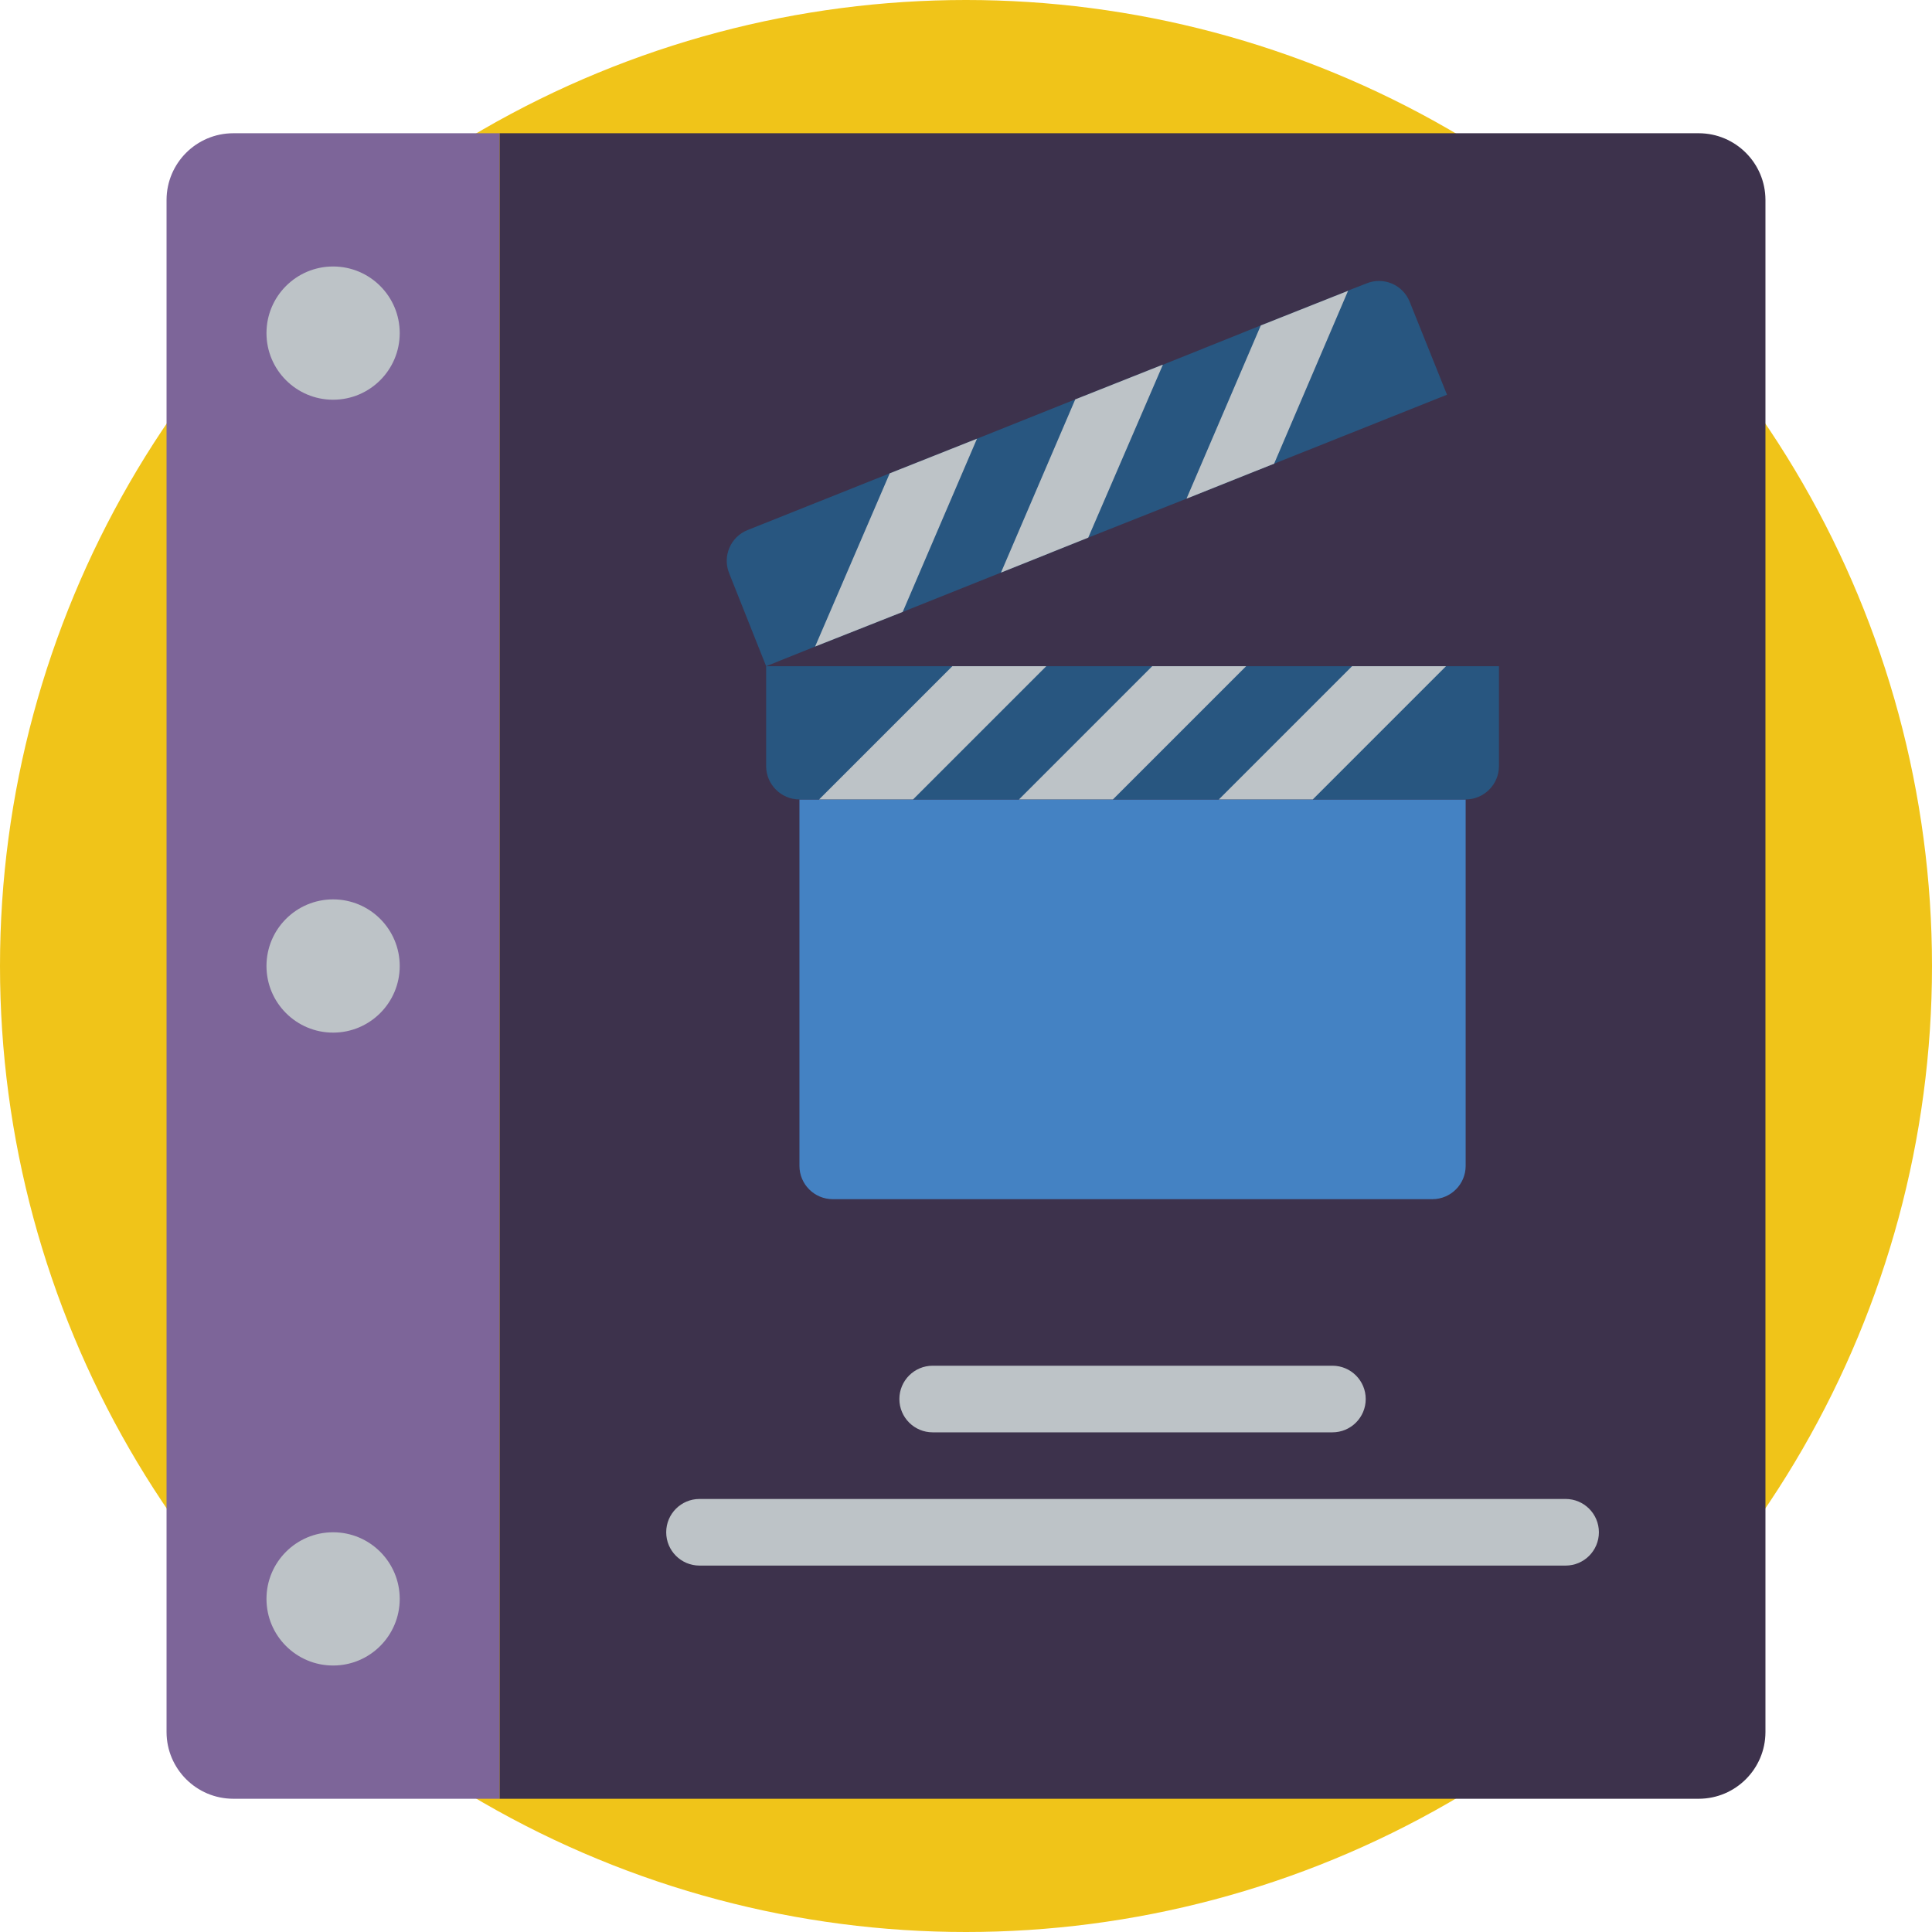 <?xml version="1.0" encoding="UTF-8"?> <!-- Generator: Adobe Illustrator 19.0.0, SVG Export Plug-In . SVG Version: 6.00 Build 0) --> <svg xmlns="http://www.w3.org/2000/svg" xmlns:xlink="http://www.w3.org/1999/xlink" id="Capa_1" x="0px" y="0px" viewBox="0 0 512 512" style="enable-background:new 0 0 512 512;" xml:space="preserve"> <g> <circle style="fill:#F0C419;" cx="256" cy="256" r="256"></circle> <path style="fill:#7D6599;" d="M132.414,35.31V476.69H61.793c-9.739-0.029-17.627-7.916-17.655-17.655V52.966 c0.028-9.739,7.916-17.627,17.655-17.655H132.414z"></path> <path style="fill:#3D324C;" d="M467.862,52.966v406.069c-0.029,9.739-7.916,17.627-17.655,17.655H132.414V35.31h317.793 C459.946,35.339,467.834,43.227,467.862,52.966z"></path> <g> <circle style="fill:#BDC3C7;" cx="88.276" cy="88.276" r="17.655"></circle> <circle style="fill:#BDC3C7;" cx="88.276" cy="256" r="17.655"></circle> <circle style="fill:#BDC3C7;" cx="88.276" cy="423.724" r="17.655"></circle> </g> <path style="fill:#4482C3;" d="M211.862,211.862h176.552v97.103c0,4.875-3.952,8.828-8.828,8.828H220.69 c-4.875,0-8.828-3.952-8.828-8.828V211.862z"></path> <path style="fill:#285680;" d="M397.241,176.552v26.483c-0.015,4.869-3.958,8.813-8.828,8.828H211.862 c-4.869-0.015-8.813-3.958-8.828-8.828v-26.483H397.241z"></path> <g> <polygon style="fill:#BDC3C7;" points="277.274,176.552 241.964,211.862 217.07,211.862 252.381,176.552 "></polygon> <polygon style="fill:#BDC3C7;" points="330.24,176.552 294.93,211.862 270.036,211.862 305.346,176.552 "></polygon> <polygon style="fill:#BDC3C7;" points="383.206,176.552 347.895,211.862 323.001,211.862 358.312,176.552 "></polygon> </g> <path style="fill:#285680;" d="M383.47,104.607l-45.815,18.273l-23.217,9.269l-26.041,10.328l-23.128,9.269l-26.041,10.417 l-23.217,9.181l-12.977,5.208l-9.799-24.629c-0.883-2.176-0.857-4.615,0.072-6.771s2.683-3.851,4.871-4.704l37.605-15.007 l23.128-9.181l26.041-10.417l23.128-9.181h0.088l25.953-10.417l23.128-9.181l0.088-0.088l4.767-1.854 c2.164-0.896,4.597-0.887,6.754,0.026c2.157,0.913,3.858,2.652,4.722,4.829L383.47,104.607z"></path> <g> <polygon style="fill:#BDC3C7;" points="258.913,116.259 239.228,162.163 216.011,171.343 235.785,125.44 "></polygon> <polygon style="fill:#BDC3C7;" points="308.171,96.662 288.397,142.477 265.269,151.746 284.954,105.843 308.083,96.662 "></polygon> <polygon style="fill:#BDC3C7;" points="357.252,77.065 337.655,122.88 314.439,132.149 334.124,86.246 "></polygon> <path style="fill:#BDC3C7;" d="M353.103,379.586H247.172c-4.875,0-8.828-3.952-8.828-8.828s3.952-8.828,8.828-8.828h105.931 c4.875,0,8.828,3.952,8.828,8.828S357.979,379.586,353.103,379.586z"></path> <path style="fill:#BDC3C7;" d="M414.897,414.897H185.379c-4.875,0-8.828-3.952-8.828-8.828s3.952-8.828,8.828-8.828h229.517 c4.875,0,8.828,3.952,8.828,8.828S419.772,414.897,414.897,414.897z"></path> </g> </g> <g> </g> <g> </g> <g> </g> <g> </g> <g> </g> <g> </g> <g> </g> <g> </g> <g> </g> <g> </g> <g> </g> <g> </g> <g> </g> <g> </g> <g> </g> </svg> 